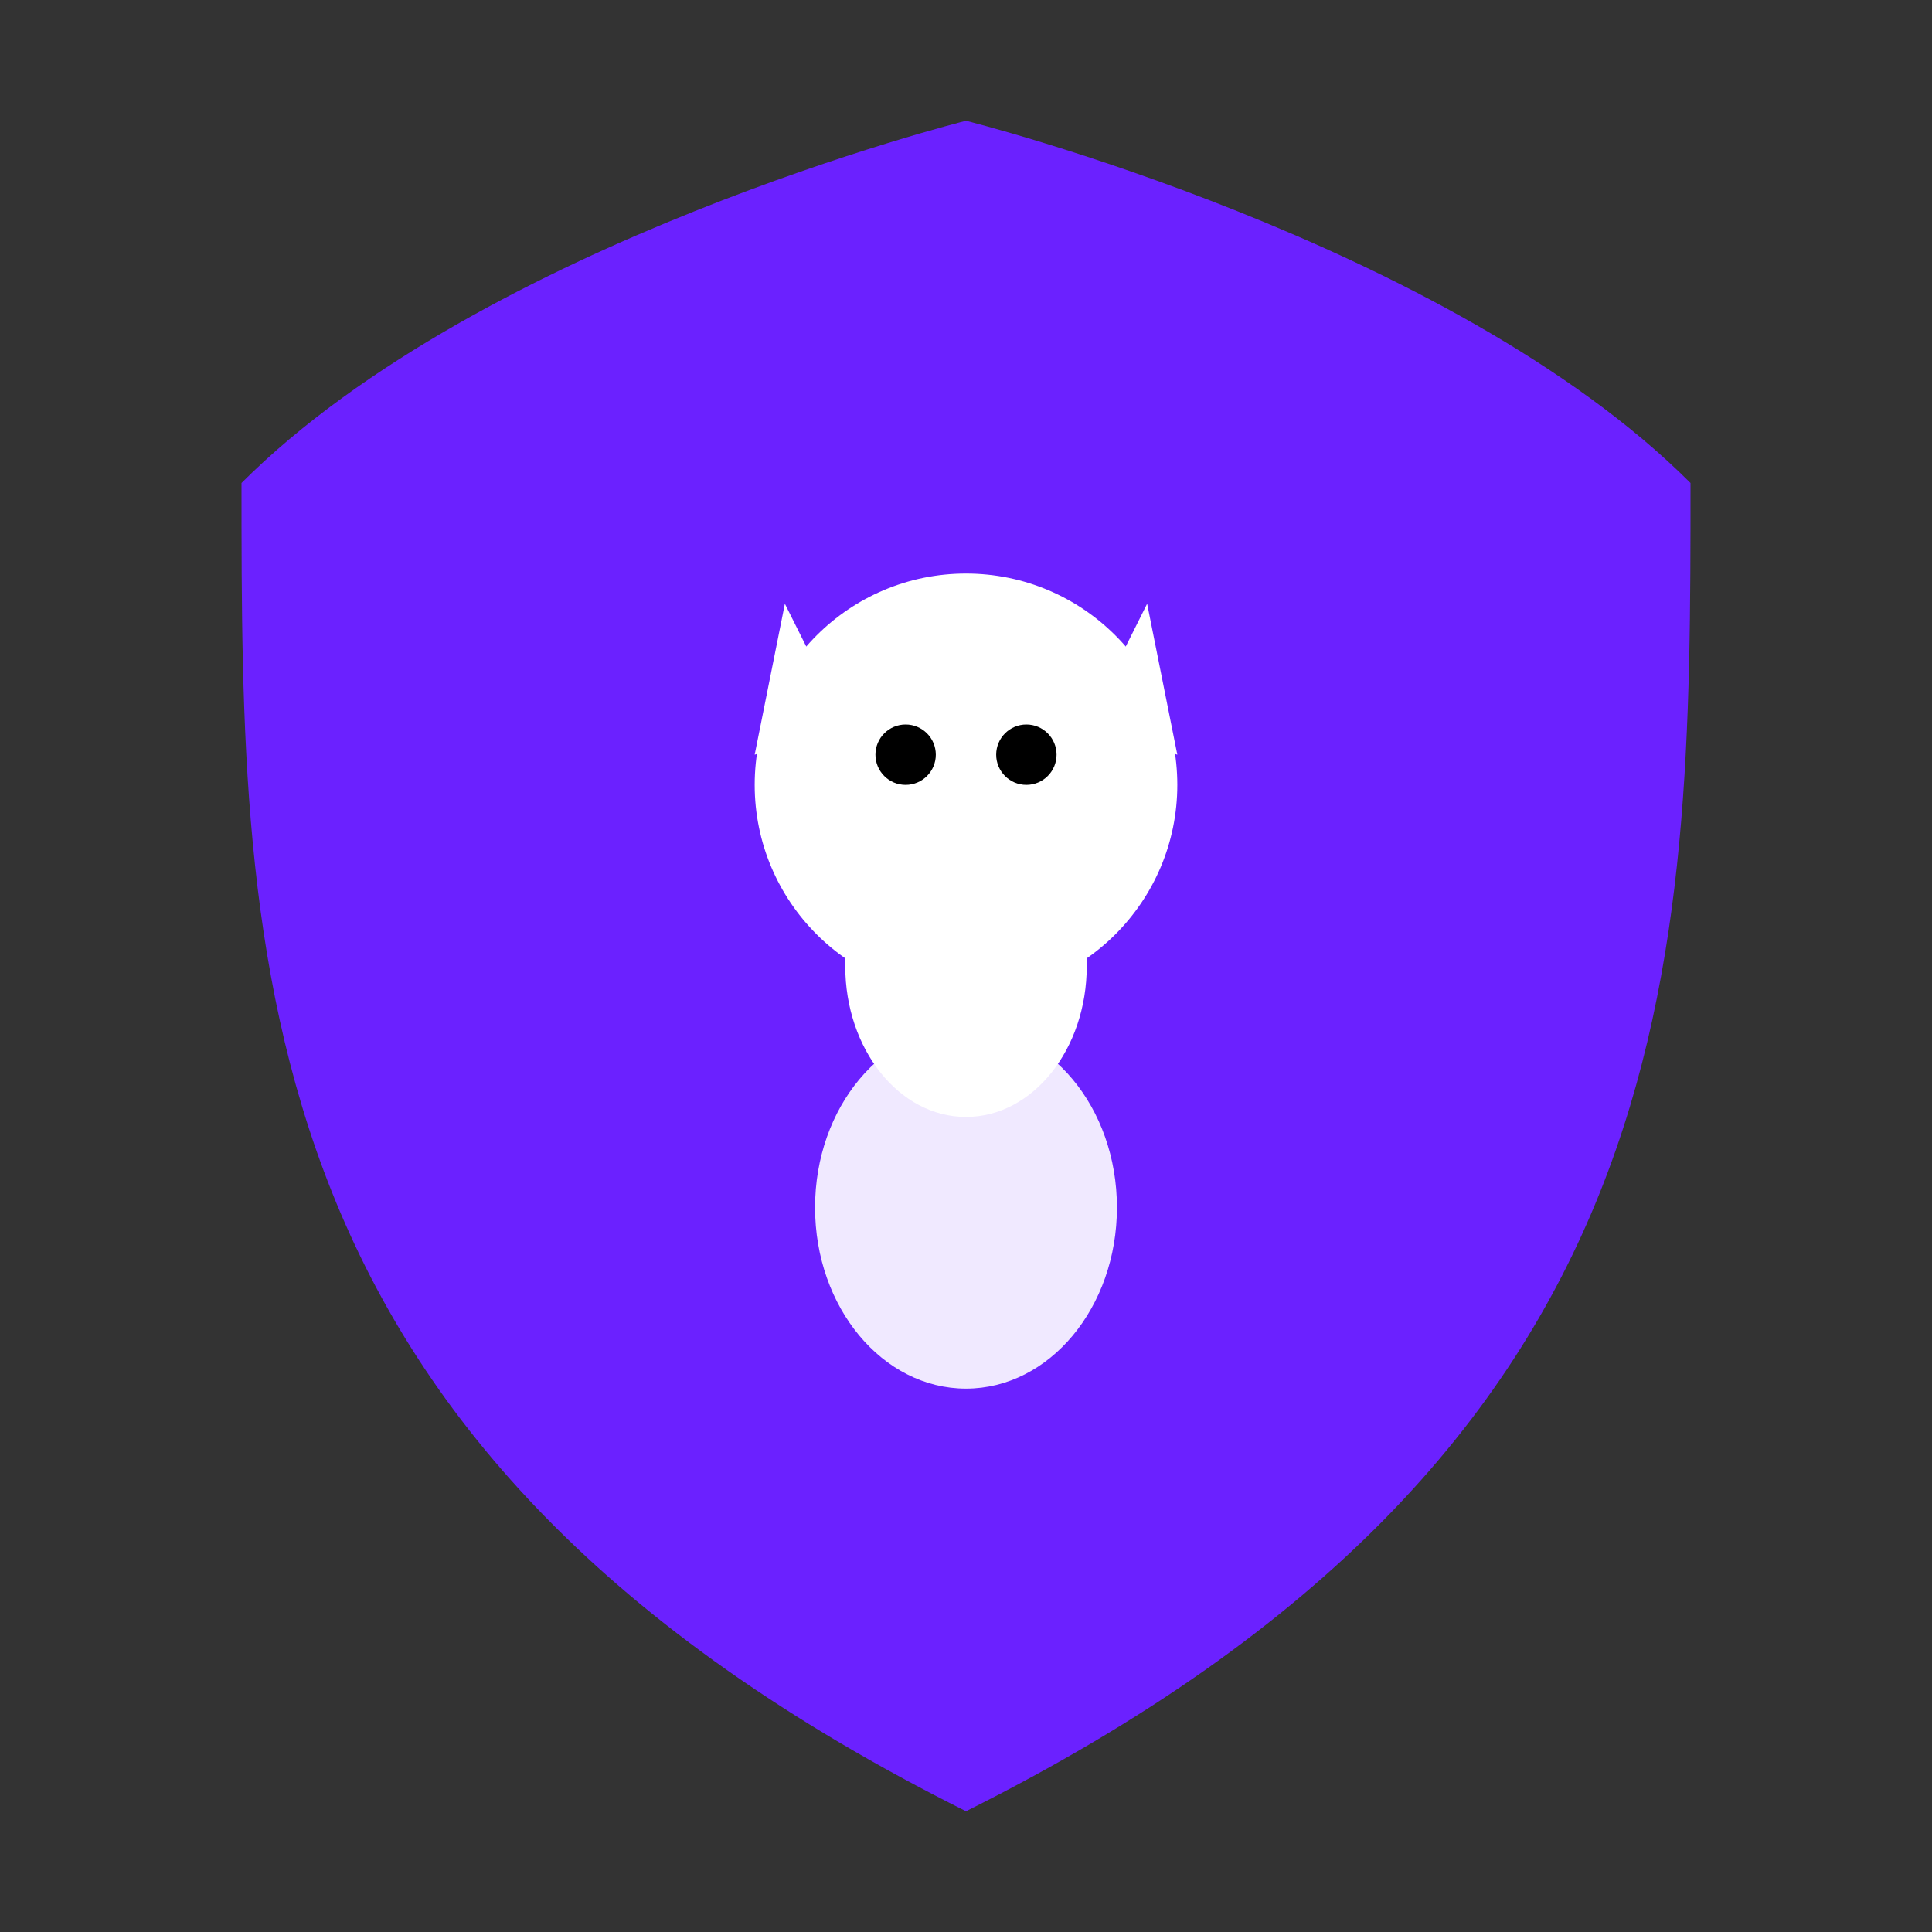 <svg width="32" height="32" viewBox="0 0 32 32" fill="none" xmlns="http://www.w3.org/2000/svg">
  <rect x="0" y="0" width="32" height="32" fill="#333333" stroke="none"/>
  <!-- Shield -->
  <path d="M16 2C16 2 8 4 4 8C4 16 4 24 16 30C28 24 28 16 28 8C24 4 16 2 16 2Z"
        fill="#6b21ff"/>

  <!-- Wolf silhouette (simplified for small size) -->
  <g transform="translate(16, 16)">
    <!-- Wolf head -->
    <circle cx="0" cy="-3" r="3.5" fill="#ffffff"/>

    <!-- Wolf ears -->
    <path d="M-3 -6 L-2 -4 L-3.5 -3.5 Z" fill="#ffffff"/>
    <path d="M3 -6 L2 -4 L3.5 -3.5 Z" fill="#ffffff"/>

    <!-- Wolf snout -->
    <ellipse cx="0" cy="0" rx="2" ry="2.5" fill="#ffffff"/>

    <!-- Wolf eyes -->
    <circle cx="-1" cy="-3.5" r="0.5" fill="#000000"/>
    <circle cx="1" cy="-3.5" r="0.5" fill="#000000"/>

    <!-- Wolf body -->
    <ellipse cx="0" cy="4" rx="2.5" ry="3" fill="#ffffff" opacity="0.9"/>
  </g>
</svg>
